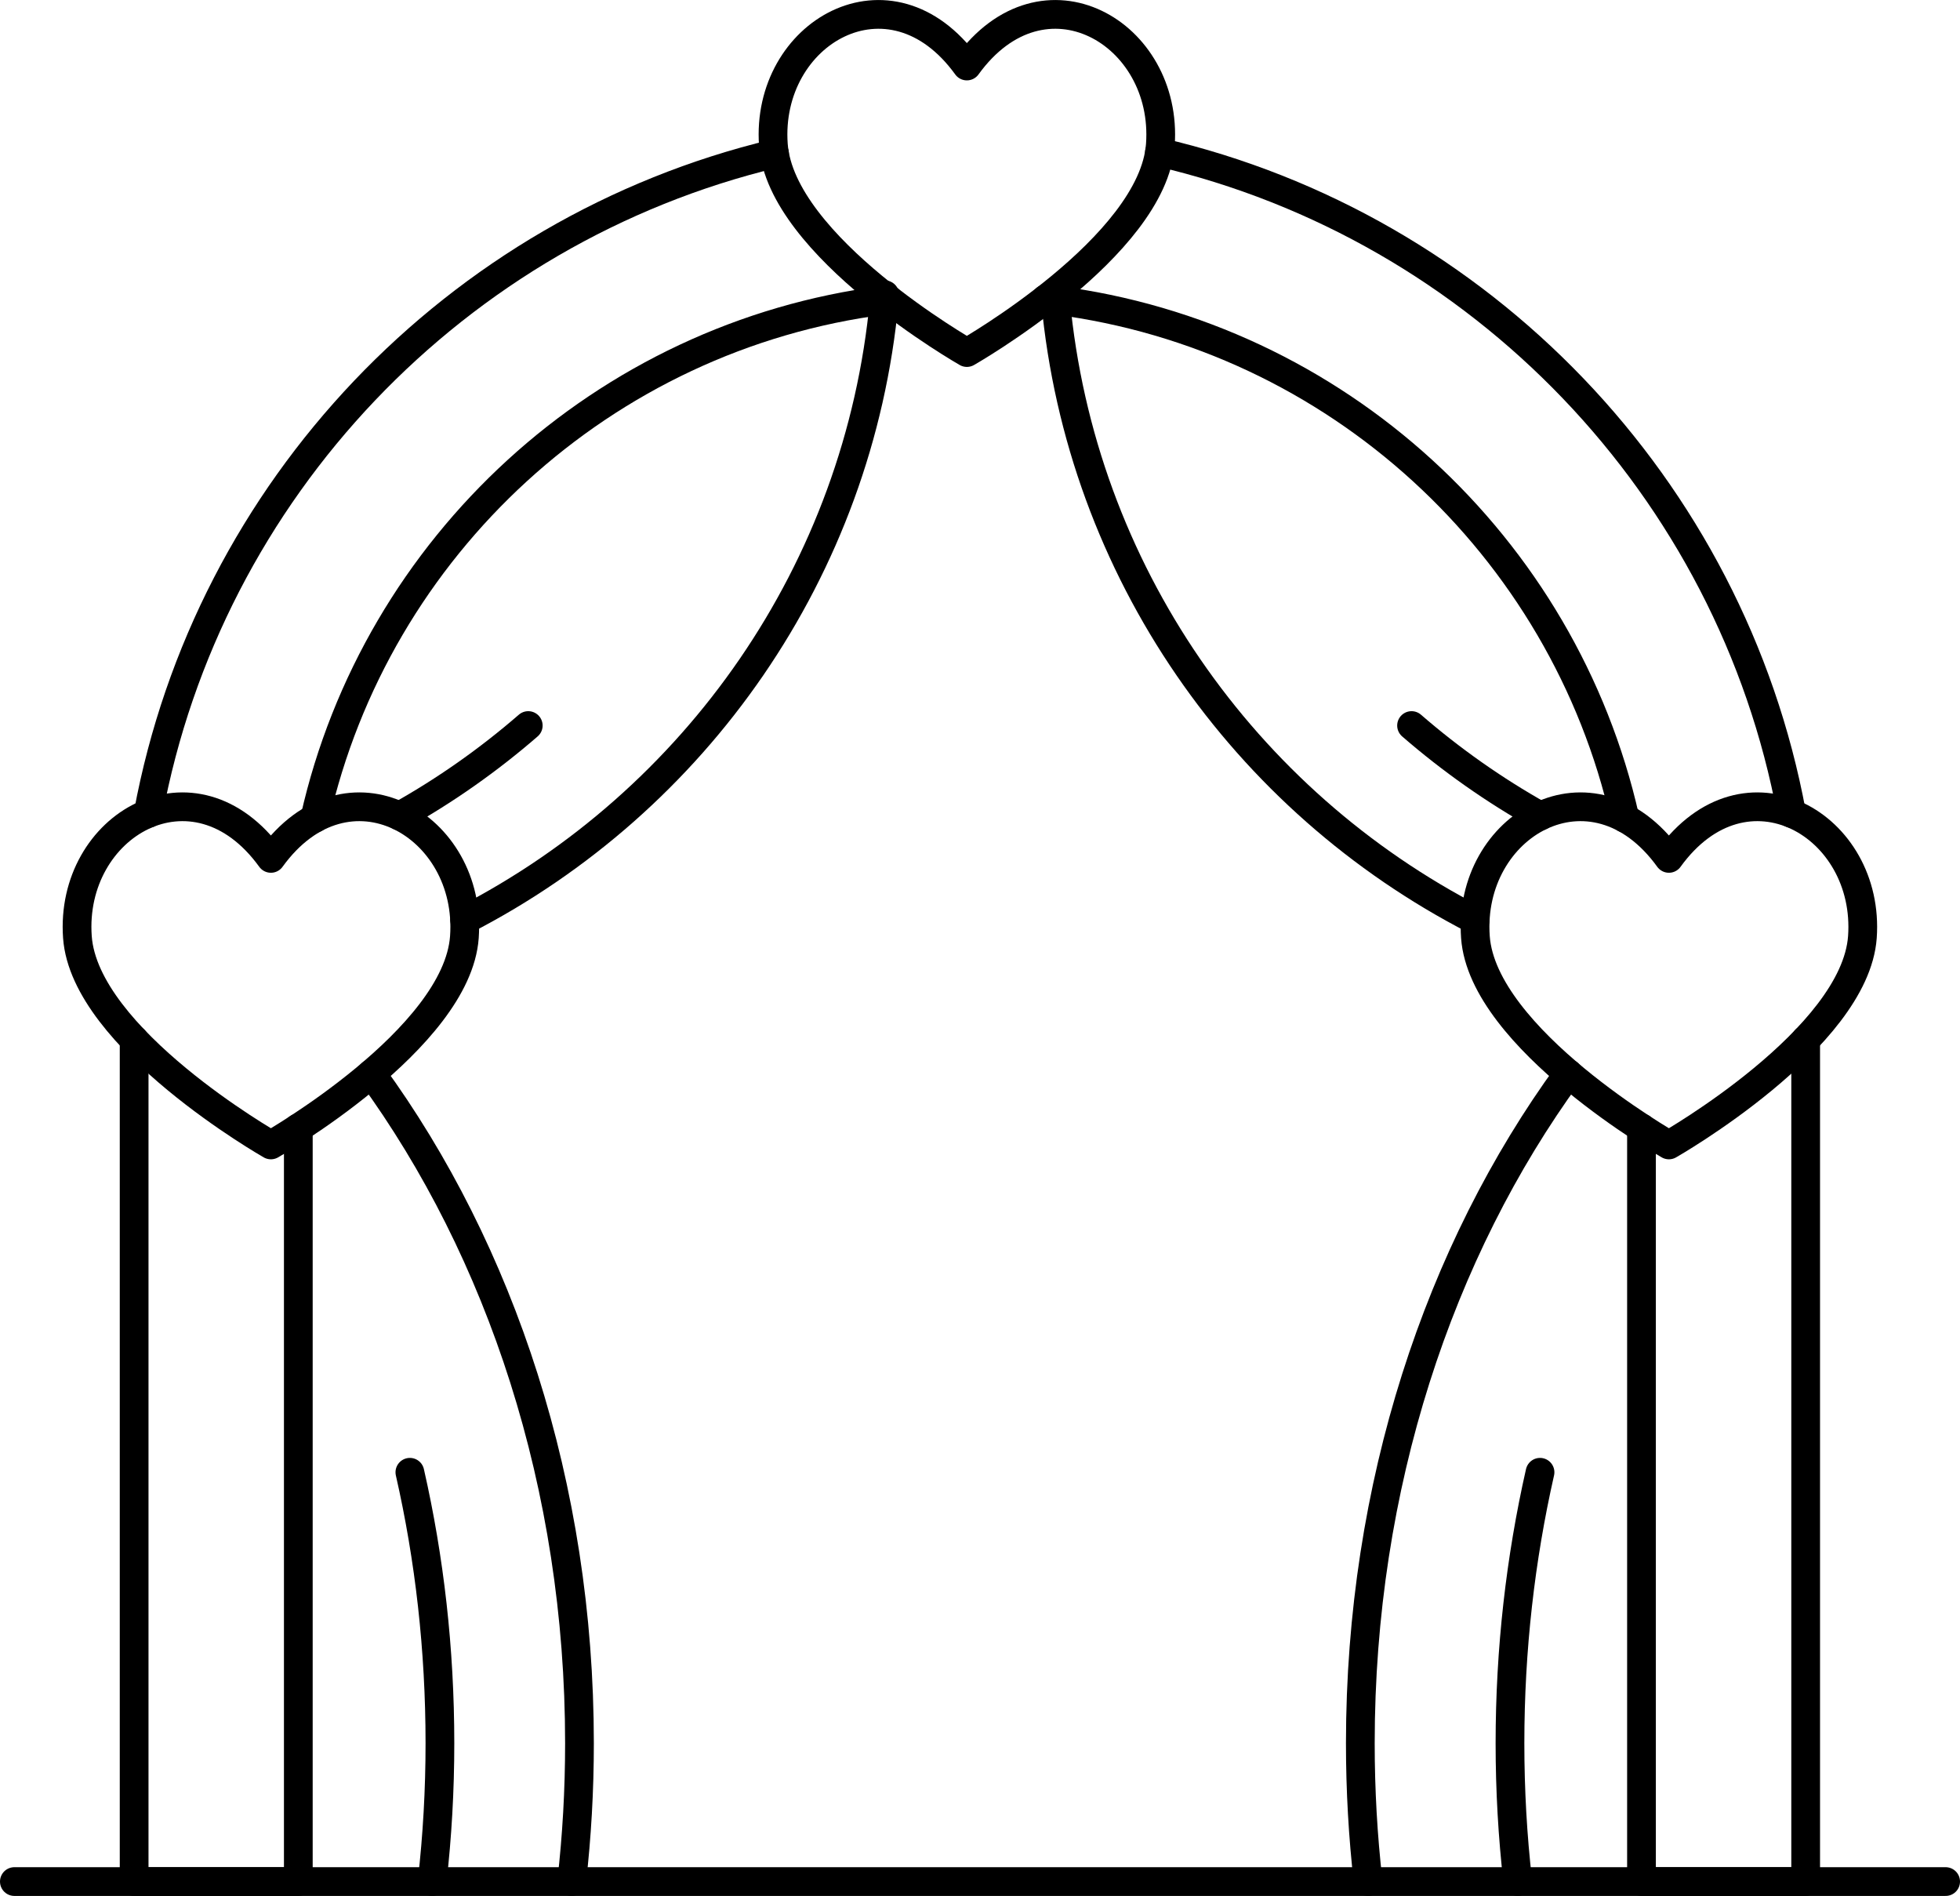 <?xml version="1.0" encoding="UTF-8"?><svg id="Ebene_2" xmlns="http://www.w3.org/2000/svg" width="238.76" height="230.92" viewBox="0 0 238.76 230.92"><defs><style>.cls-1{fill:none;stroke:#000;stroke-linecap:round;stroke-linejoin:round;stroke-width:3.5px;}</style></defs><g id="_Ńëîé_2"><path class="cls-1" d="M18.05,99.08C25.38,59.59,55.58,28.02,94.35,18.71"/><path class="cls-1" d="M108.28,36.49c-.18.02-.37.04-.56.07-34.21,4.36-61.89,29.95-69.37,63.11"/><polyline class="cls-1" points="36.34 137.37 36.34 229.17 16.34 229.17 16.34 126.63"/><path class="cls-1" d="M107.78,35.9c-.01.06-.01.12-.02.18,0,.16-.02.32-.04.48-3.07,32.97-23.02,61.04-51.12,75.49"/><path class="cls-1" d="M48.67,99.39c5.61-3.14,10.86-6.84,15.68-11.02"/><path class="cls-1" d="M45.25,130.77c15.76,21.61,25.34,50.2,25.34,81.55,0,5.72-.32,11.34-.95,16.85"/><path class="cls-1" d="M52.64,229.17c.63-5.51.95-11.13.95-16.85,0-11.44-1.27-22.51-3.66-33"/><line class="cls-1" x1="1.75" y1="229.17" x2="237.01" y2="229.17"/><path class="cls-1" d="M33,104.55c9.34-12.91,24.55-4.05,23.57,9.59-.89,12.39-23.57,25.31-23.57,25.31,0,0-22.68-12.91-23.57-25.31-.98-13.64,14.23-22.5,23.57-9.59Z"/><path class="cls-1" d="M141.24,18.54c39.11,9.1,69.64,40.81,77.01,80.54"/><path class="cls-1" d="M197.95,99.67c-7.48-33.16-35.16-58.75-69.37-63.11l-1.2-.15"/><polyline class="cls-1" points="219.96 126.63 219.96 229.17 199.96 229.17 199.96 137.37"/><path class="cls-1" d="M179.7,112.05c-28.1-14.45-48.05-42.52-51.12-75.49l-.06-.66"/><path class="cls-1" d="M171.95,88.37c4.82,4.18,10.07,7.88,15.68,11.02"/><path class="cls-1" d="M166.66,229.17c-.63-5.51-.95-11.13-.95-16.85,0-31.35,9.58-59.94,25.34-81.55"/><path class="cls-1" d="M187.6,179.32c-2.38,10.5-3.66,21.57-3.66,33,0,5.72.32,11.34.95,16.85"/><path class="cls-1" d="M203.3,104.55c-9.34-12.91-24.55-4.05-23.57,9.59.89,12.39,23.57,25.31,23.57,25.31,0,0,22.68-12.91,23.57-25.31.98-13.64-14.23-22.5-23.57-9.59Z"/><path class="cls-1" d="M117.78,8.04c-9.34-12.91-24.55-4.05-23.57,9.59.89,12.39,23.57,25.31,23.57,25.31,0,0,22.68-12.91,23.57-25.31.98-13.64-14.23-22.5-23.57-9.59Z"/></g></svg>